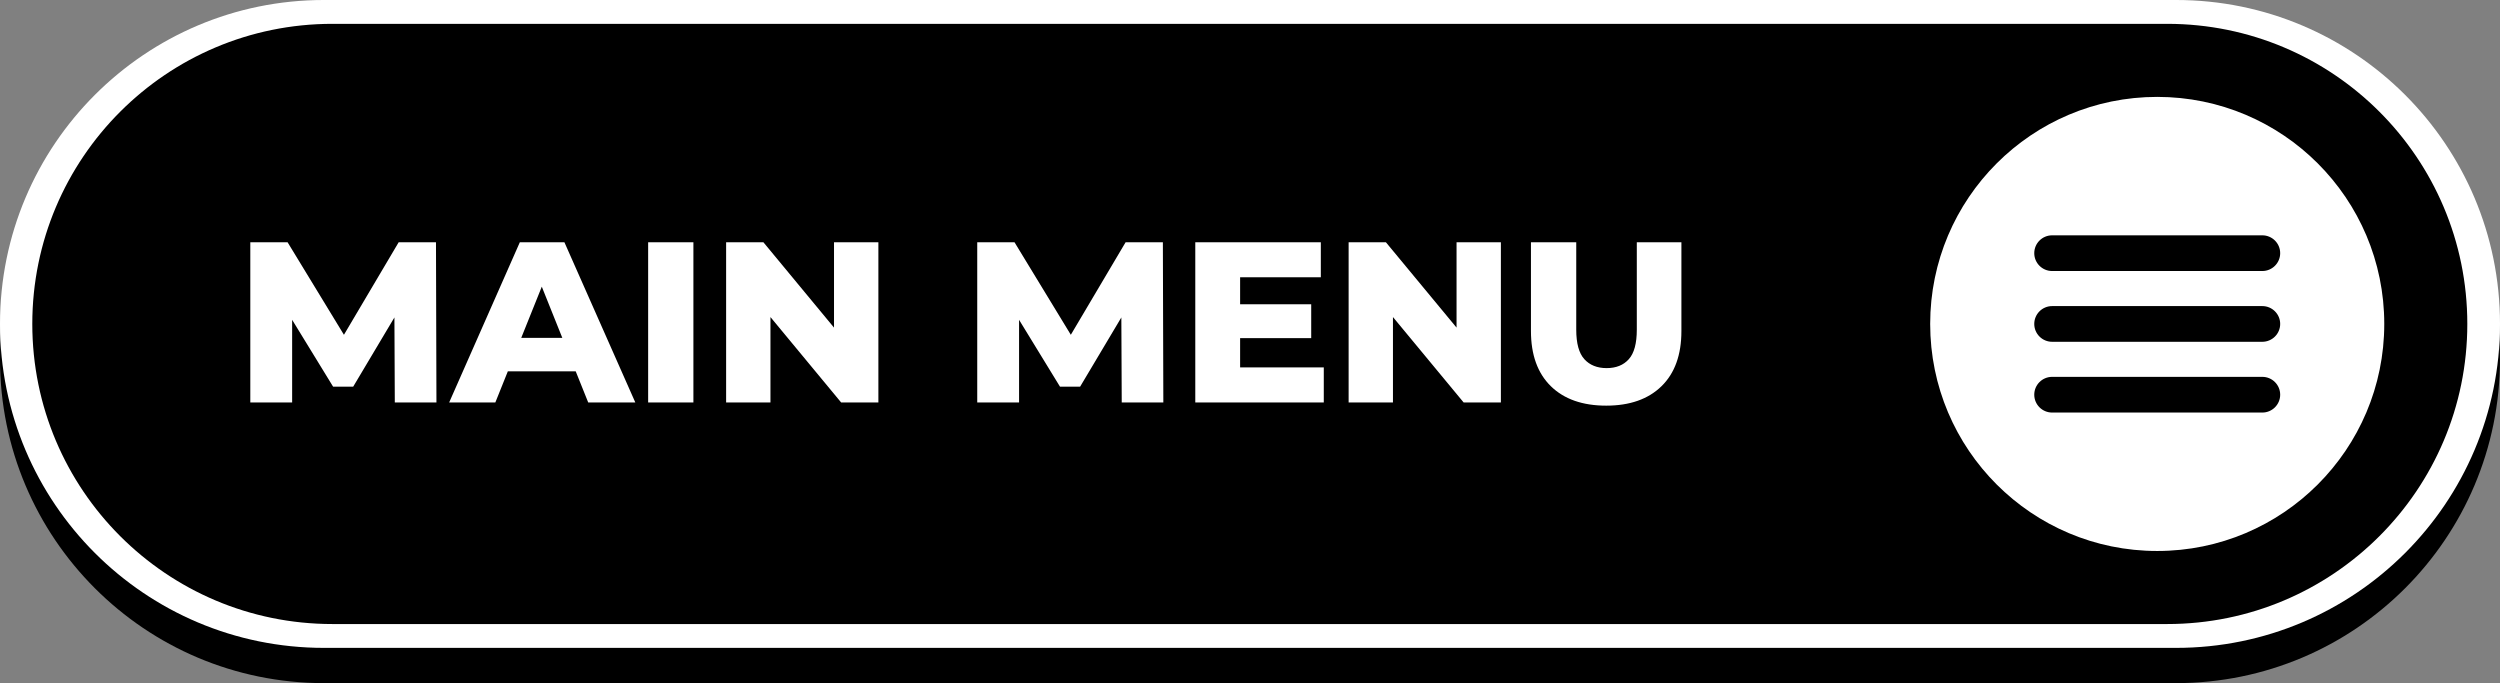 <?xml version="1.0" encoding="UTF-8" standalone="no"?><svg xmlns="http://www.w3.org/2000/svg" xmlns:xlink="http://www.w3.org/1999/xlink" fill="#000000" height="1776.7" overflow="hidden" preserveAspectRatio="xMidYMid meet" version="1" viewBox="1.0 1.0 6502.0 1776.7" width="6502" zoomAndPan="magnify"><rect x="1.0" y="1.0" width="6502.0" height="1776.7" fill="#808080" stroke="none"/><defs><clipPath id="a"><path d="M-19364 -5476H-12861V-3698H-19364z"/></clipPath></defs><g clip-path="url(#a)" fill-rule="evenodd" transform="translate(19364 5476)"><g id="change1_1"><path d="M-12861-4540.84C-12861-4075.53-13238.2-3698.33-13703.5-3698.33L-18520.5-3698.33C-18985.8-3698.33-19363-4075.53-19363-4540.84L-19363-4540.84C-19363-5006.14-18985.8-5383.34-18520.5-5383.34L-13703.5-5383.33C-13238.2-5383.33-12861-5006.13-12861-4540.83Z" fill="#000000"/></g><g id="change2_1"><path d="M-12861-4632.5C-12861-4167.2-13238.2-3790-13703.5-3790L-18520.5-3790C-18985.8-3790-19363-4167.2-19363-4632.5L-19363-4632.5C-19363-5097.81-18985.8-5475.01-18520.5-5475.01L-13703.5-5475C-13238.2-5475-12861-5097.8-12861-4632.5Z" fill="#ffffff"/></g><g id="change3_1"><path d="M-12946-4632.5C-12946-4201.44-13295.4-3852-13726.5-3852L-18498.5-3852C-18929.6-3852-19279-4201.44-19279-4632.5L-19279-4632.5C-19279-5063.56-18929.6-5413.01-18498.5-5413.01L-13726.5-5413C-13295.4-5413-12946-5063.56-12946-4632.5Z" fill="#000000"/></g><g id="change2_2"><path d="M-17953.9-4729.42-18007.4-4596.19-17900.5-4596.19ZM-15381.3-4845-15263.5-4845-15263.5-4617.62C-15263.5-4581.9-15256.5-4556.31-15242.4-4540.83-15228.4-4525.36-15209-4517.62-15184.5-4517.62-15159.9-4517.62-15140.6-4525.36-15126.8-4540.83-15112.9-4556.31-15106-4581.9-15106-4617.62L-15106-4845-14990-4845-14990-4614.05C-14990-4552.14-15007.2-4504.33-15041.7-4470.6-15076.2-4436.87-15124.2-4420-15185.6-4420-15247.1-4420-15295.1-4436.87-15329.6-4470.6-15364-4504.33-15381.3-4552.14-15381.3-4614.05ZM-15855.5-4845-15758.6-4845-15574.8-4622.95-15574.8-4845-15459.5-4845-15459.5-4428.33-15556.4-4428.33-15740.2-4650.38-15740.2-4428.33-15855.5-4428.33ZM-16254.3-4845-15927.8-4845-15927.8-4753.93-16137.7-4753.93-16137.7-4683.69-15952.8-4683.69-15952.8-4595.6-16137.7-4595.6-16137.7-4519.4-15920.1-4519.4-15920.1-4428.33-16254.3-4428.33ZM-16821.4-4845-16724.5-4845-16578-4604.27-16435.5-4845-16338.6-4845-16337.4-4428.33-16445.6-4428.33-16446.6-4649.4-16553.8-4469.4-16606.2-4469.4-16712.6-4643.22-16712.6-4428.33-16821.4-4428.33ZM-17474.5-4845-17377.6-4845-17193.9-4622.95-17193.9-4845-17078.5-4845-17078.5-4428.33-17175.4-4428.33-17359.2-4650.38-17359.2-4428.33-17474.5-4428.33ZM-17677.3-4845-17559.6-4845-17559.6-4428.33-17677.3-4428.33ZM-18011-4845-17895.1-4845-17710.7-4428.33-17833.2-4428.33-17865.7-4509.29-18042.2-4509.29-18074.7-4428.33-18194.8-4428.33ZM-18712-4845-18615.1-4845-18468.5-4604.27-18326.1-4845-18229.1-4845-18227.9-4428.33-18336.2-4428.33-18337.2-4649.4-18444.4-4469.4-18496.7-4469.4-18603.2-4643.22-18603.2-4428.33-18712-4428.33Z" fill="#ffffff"/></g><g id="change2_3"><path d="M-14025.8-4494.87C-14051.5-4494.87-14072.3-4474.09-14072.3-4448.45-14072.3-4422.81-14051.5-4402.03-14025.8-4402.03L-13479.2-4402.03C-13453.5-4402.03-13432.7-4422.81-13432.7-4448.45-13432.7-4474.09-13453.5-4494.87-13479.2-4494.87ZM-14025.8-4678.92C-14051.5-4678.92-14072.3-4658.14-14072.3-4632.5-14072.3-4606.86-14051.5-4586.08-14025.8-4586.08L-13479.2-4586.08C-13453.5-4586.08-13432.7-4606.86-13432.7-4632.5-13432.7-4658.14-13453.5-4678.92-13479.2-4678.92ZM-14025.8-4862.97C-14051.5-4862.97-14072.3-4842.19-14072.3-4816.55-14072.3-4790.92-14051.5-4770.13-14025.8-4770.13L-13479.2-4770.13C-13453.5-4770.13-13432.7-4790.92-13432.7-4816.55-13432.7-4842.19-13453.5-4862.97-13479.2-4862.97ZM-13752.5-5223C-13426.4-5223-13162-4958.62-13162-4632.5-13162-4306.38-13426.4-4042-13752.5-4042-14078.6-4042-14343-4306.38-14343-4632.5-14343-4958.62-14078.6-5223-13752.5-5223Z" fill="#ffffff"/></g></g></svg>